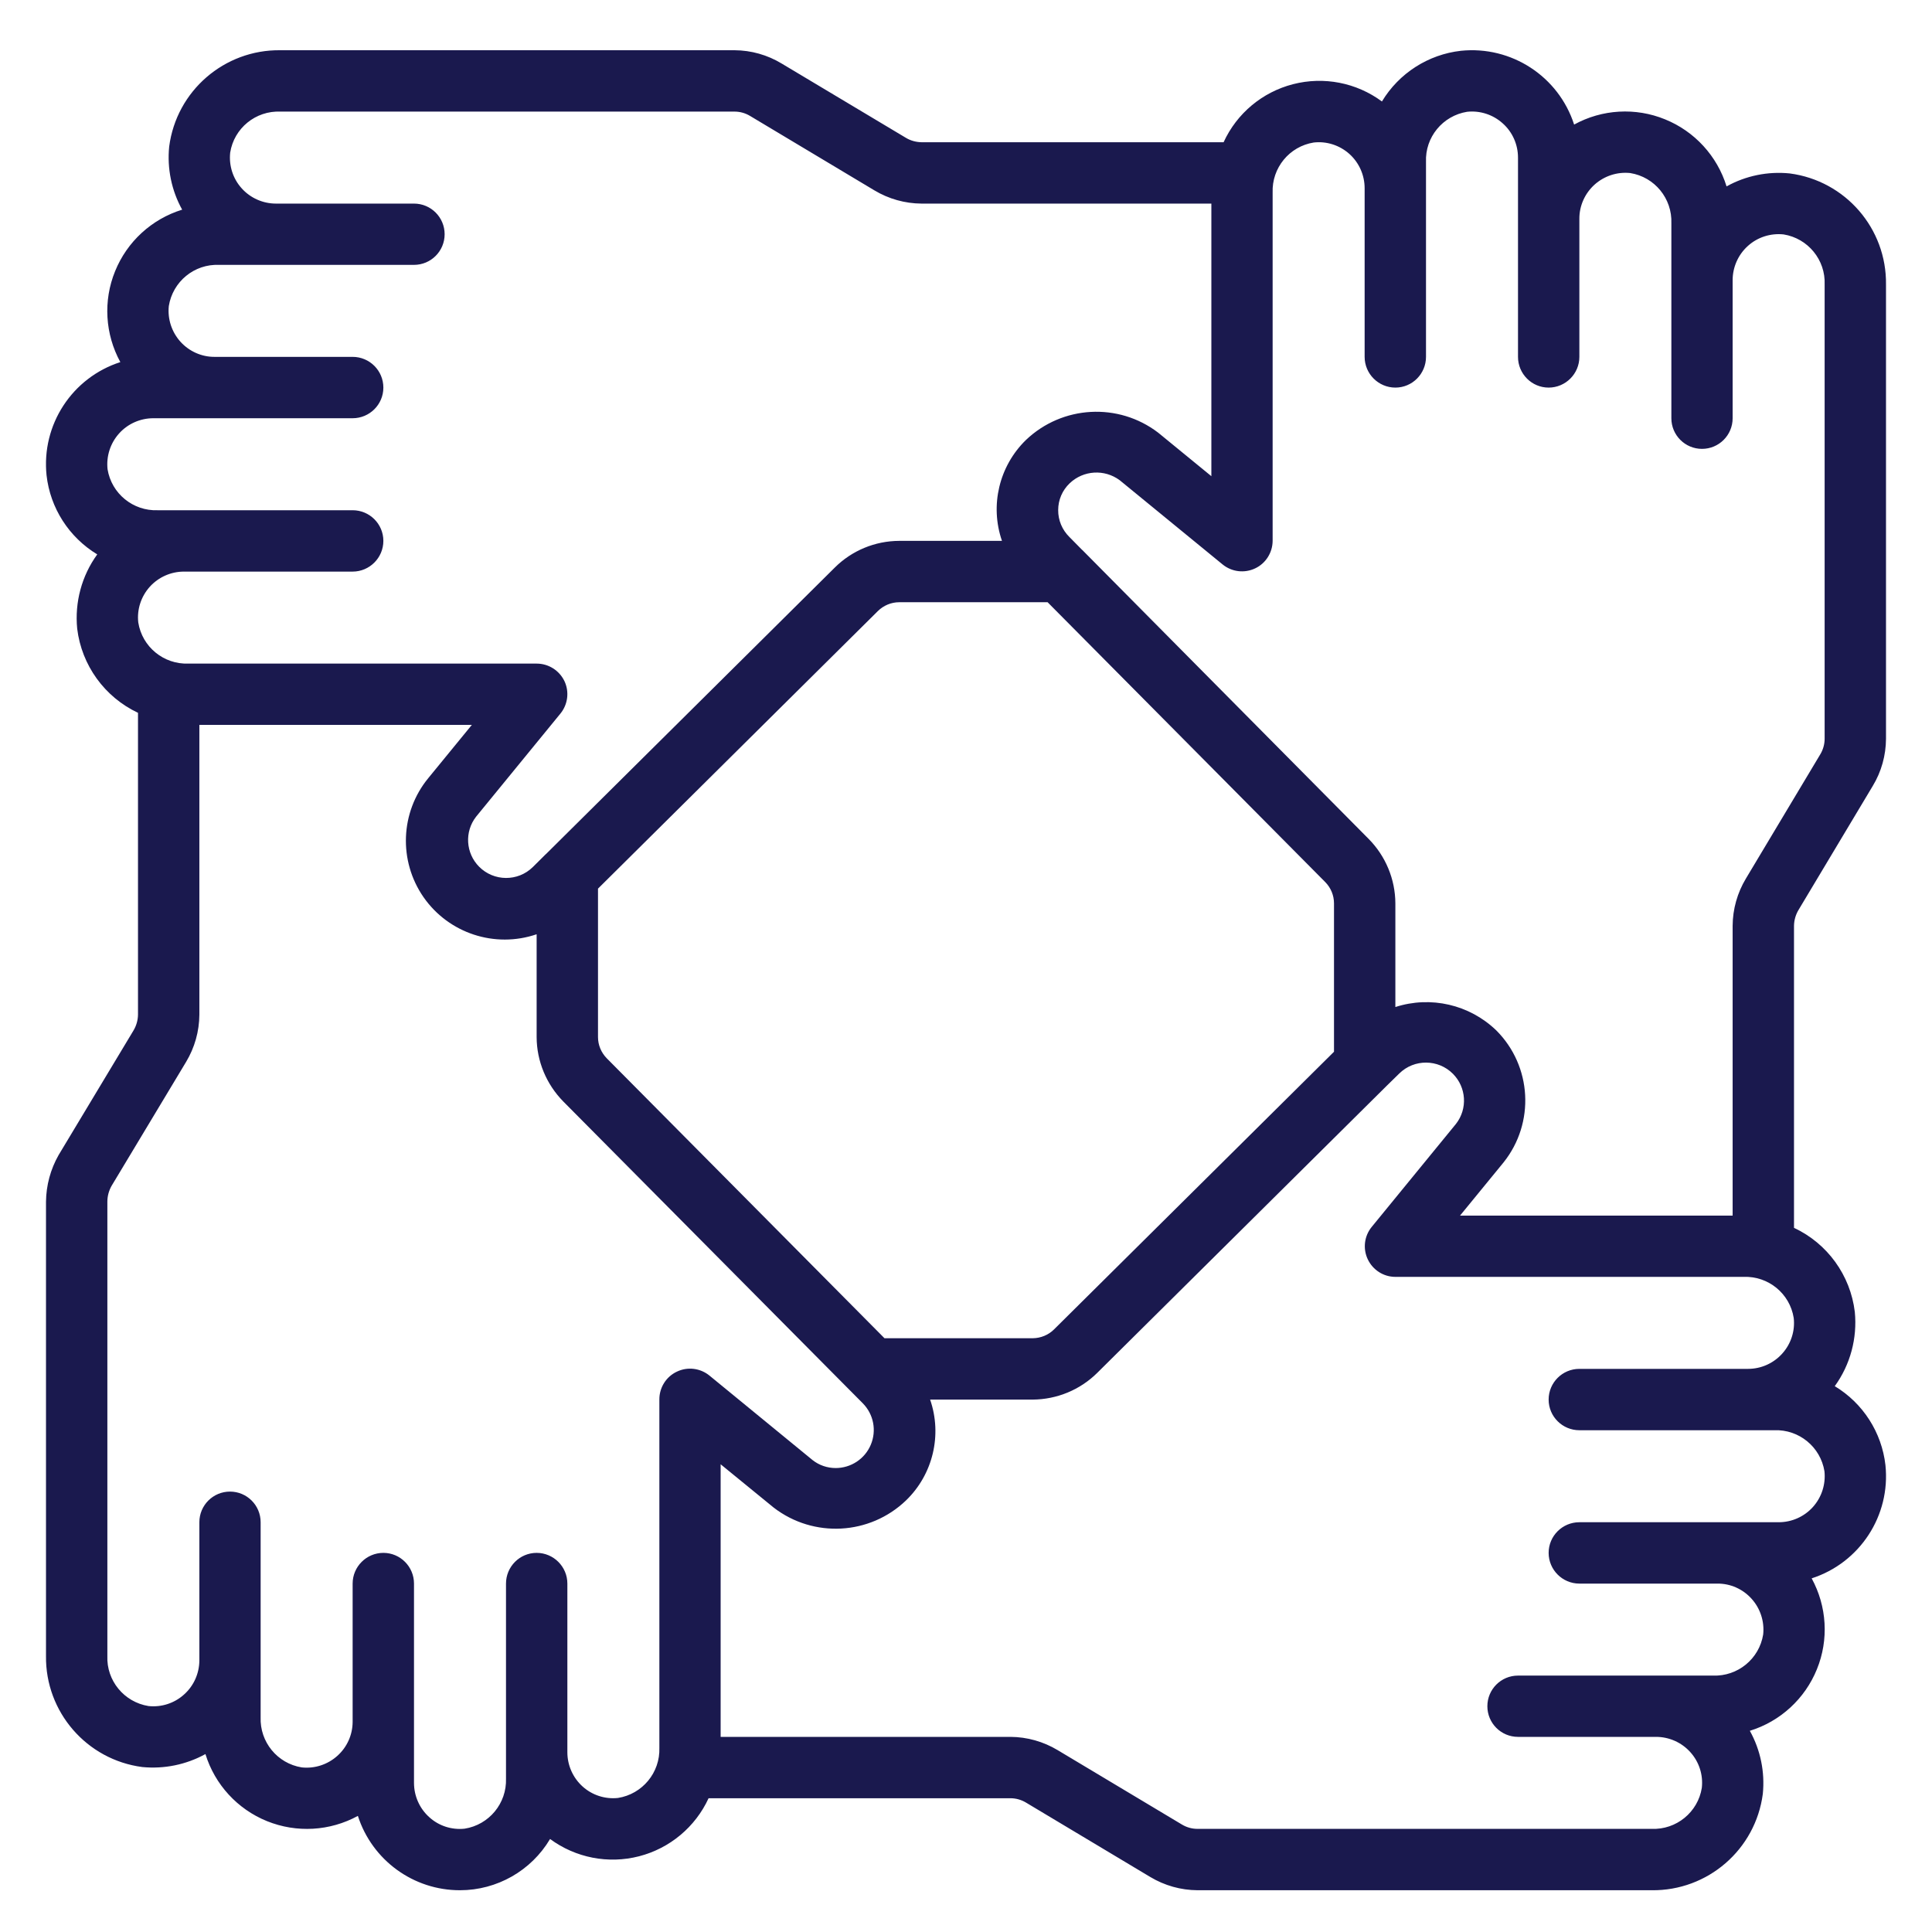 <svg width="21" height="21" viewBox="0 0 21 21" fill="none" xmlns="http://www.w3.org/2000/svg">
<g clip-path="url(#clip0_10788_33391)">
<path d="M19.453 1.885C19.215 1.861 18.976 1.91 18.767 2.026C18.665 1.695 18.419 1.427 18.098 1.297C17.777 1.166 17.414 1.187 17.11 1.354C16.941 0.83 16.428 0.496 15.88 0.552C15.524 0.592 15.206 0.796 15.021 1.103C14.744 0.898 14.389 0.829 14.055 0.915C13.721 1.001 13.444 1.232 13.3 1.546H10.017C9.957 1.545 9.897 1.529 9.845 1.497L8.497 0.691C8.342 0.597 8.165 0.547 7.984 0.546H3.048C2.438 0.538 1.918 0.988 1.839 1.593C1.815 1.83 1.864 2.07 1.98 2.279C1.649 2.381 1.381 2.627 1.251 2.948C1.12 3.269 1.142 3.632 1.308 3.936C0.783 4.105 0.449 4.618 0.506 5.166C0.546 5.523 0.75 5.84 1.057 6.026C0.888 6.259 0.811 6.546 0.839 6.833C0.887 7.231 1.137 7.577 1.5 7.748V11.029C1.499 11.09 1.482 11.149 1.451 11.201L0.637 12.555C0.549 12.71 0.502 12.884 0.5 13.062V17.999C0.492 18.608 0.942 19.128 1.547 19.207C1.785 19.23 2.024 19.181 2.233 19.066C2.335 19.397 2.581 19.665 2.902 19.795C3.224 19.925 3.586 19.904 3.89 19.738C4.045 20.22 4.494 20.547 5 20.546C5.402 20.546 5.774 20.334 5.979 19.989C6.257 20.194 6.612 20.263 6.946 20.177C7.28 20.091 7.558 19.859 7.702 19.546H10.983C11.043 19.546 11.103 19.563 11.155 19.595L12.503 20.402C12.658 20.495 12.835 20.545 13.016 20.546H17.952C18.562 20.554 19.082 20.104 19.161 19.499C19.185 19.261 19.136 19.022 19.02 18.813C19.351 18.711 19.619 18.465 19.749 18.144C19.88 17.823 19.858 17.46 19.692 17.156C20.216 16.987 20.551 16.474 20.494 15.926C20.454 15.57 20.25 15.252 19.943 15.067C20.112 14.834 20.189 14.546 20.161 14.26C20.113 13.861 19.863 13.516 19.5 13.346V10.063C19.501 10.002 19.518 9.943 19.549 9.891L20.356 8.543C20.45 8.388 20.499 8.211 20.5 8.03V3.093C20.508 2.483 20.058 1.964 19.453 1.885ZM1.169 5.1C1.154 4.959 1.199 4.818 1.294 4.712C1.389 4.606 1.525 4.546 1.667 4.546H3.833C4.017 4.546 4.167 4.397 4.167 4.213C4.167 4.028 4.017 3.879 3.833 3.879H2.333C2.191 3.88 2.056 3.819 1.961 3.714C1.866 3.608 1.82 3.467 1.835 3.326C1.878 3.06 2.112 2.868 2.381 2.879H4.5C4.684 2.879 4.833 2.73 4.833 2.546C4.833 2.362 4.684 2.213 4.5 2.213H3C2.858 2.213 2.722 2.153 2.627 2.047C2.532 1.942 2.487 1.801 2.502 1.659C2.544 1.393 2.779 1.202 3.048 1.213H7.984C8.045 1.213 8.104 1.23 8.156 1.262L9.504 2.069C9.659 2.162 9.836 2.212 10.017 2.213H13.167V5.176L12.589 4.703C12.156 4.372 11.547 4.406 11.152 4.782C10.86 5.066 10.758 5.494 10.891 5.879H9.774C9.511 5.88 9.26 5.984 9.074 6.169L5.937 9.281L5.93 9.287L5.791 9.425C5.629 9.584 5.368 9.582 5.208 9.421C5.062 9.274 5.047 9.041 5.175 8.877L6.091 7.757C6.173 7.657 6.19 7.519 6.135 7.403C6.079 7.287 5.962 7.213 5.833 7.213H2.048C1.779 7.223 1.545 7.031 1.503 6.766C1.487 6.625 1.533 6.484 1.628 6.378C1.723 6.273 1.858 6.213 2 6.213H3.833C4.017 6.213 4.167 6.063 4.167 5.879C4.167 5.695 4.017 5.546 3.833 5.546H1.714C1.446 5.556 1.212 5.365 1.169 5.1ZM14.5 11.432L11.457 14.45C11.396 14.511 11.312 14.545 11.226 14.546H9.614L6.596 11.504C6.535 11.442 6.5 11.359 6.5 11.273V9.659L9.542 6.642C9.604 6.581 9.687 6.546 9.774 6.546H11.387L14.405 9.588C14.466 9.65 14.5 9.733 14.5 9.819V11.432ZM6.717 19.543C6.577 19.558 6.437 19.513 6.332 19.418C6.227 19.323 6.167 19.188 6.167 19.046V17.213C6.167 17.029 6.017 16.879 5.833 16.879C5.649 16.879 5.5 17.029 5.5 17.213V19.332C5.509 19.602 5.316 19.835 5.05 19.877C4.91 19.892 4.77 19.847 4.666 19.752C4.56 19.657 4.5 19.521 4.5 19.379V17.213C4.5 17.029 4.351 16.879 4.167 16.879C3.983 16.879 3.833 17.029 3.833 17.213V18.717C3.832 18.858 3.772 18.992 3.666 19.086C3.561 19.18 3.421 19.226 3.28 19.211C3.014 19.168 2.823 18.934 2.833 18.665V16.546C2.833 16.362 2.684 16.213 2.5 16.213C2.316 16.213 2.167 16.362 2.167 16.546V18.049C2.166 18.19 2.106 18.325 2 18.419C1.895 18.514 1.754 18.559 1.614 18.544C1.348 18.501 1.156 18.267 1.167 17.999V13.062C1.167 13.002 1.183 12.943 1.212 12.891L2.023 11.542C2.116 11.387 2.166 11.21 2.167 11.029V7.879H5.129L4.656 8.457C4.351 8.828 4.33 9.356 4.603 9.751C4.877 10.145 5.379 10.31 5.833 10.155V11.273C5.834 11.535 5.939 11.786 6.123 11.973L9.232 15.106C9.236 15.11 9.239 15.114 9.243 15.117L9.379 15.254C9.496 15.373 9.53 15.55 9.465 15.704C9.401 15.857 9.25 15.957 9.083 15.957C8.993 15.957 8.904 15.927 8.833 15.871L7.714 14.954C7.614 14.871 7.475 14.853 7.358 14.909C7.24 14.964 7.166 15.083 7.167 15.213V18.998C7.176 19.267 6.983 19.501 6.717 19.543ZM19.831 15.992C19.846 16.133 19.801 16.274 19.706 16.38C19.611 16.486 19.476 16.546 19.333 16.546H17.167C16.983 16.546 16.833 16.695 16.833 16.879C16.833 17.063 16.983 17.213 17.167 17.213H18.667C18.809 17.212 18.944 17.272 19.039 17.378C19.134 17.483 19.18 17.625 19.165 17.766C19.122 18.032 18.888 18.223 18.619 18.213H16.5C16.316 18.213 16.167 18.362 16.167 18.546C16.167 18.73 16.316 18.879 16.5 18.879H18C18.142 18.879 18.278 18.939 18.373 19.045C18.468 19.15 18.514 19.291 18.498 19.433C18.456 19.698 18.221 19.89 17.952 19.879H13.016C12.955 19.879 12.896 19.862 12.844 19.83L11.496 19.023C11.341 18.93 11.164 18.88 10.983 18.879H7.833V15.916L8.411 16.388C8.844 16.72 9.454 16.687 9.848 16.309C10.141 16.026 10.243 15.598 10.11 15.213H11.226C11.489 15.211 11.74 15.107 11.926 14.923L15.062 11.813L15.074 11.801L15.21 11.668C15.372 11.509 15.633 11.511 15.793 11.672C15.939 11.819 15.954 12.052 15.826 12.216L14.91 13.336C14.829 13.435 14.812 13.572 14.867 13.688C14.922 13.804 15.038 13.879 15.167 13.879H18.952C19.221 13.869 19.455 14.06 19.497 14.326C19.513 14.467 19.467 14.608 19.372 14.713C19.277 14.819 19.142 14.879 19 14.879H17.167C16.983 14.879 16.833 15.028 16.833 15.213C16.833 15.397 16.983 15.546 17.167 15.546H19.287C19.554 15.536 19.788 15.727 19.831 15.992ZM19.833 8.03C19.833 8.09 19.816 8.15 19.784 8.202L18.977 9.55C18.884 9.705 18.834 9.882 18.833 10.063V13.213H15.87L16.343 12.635C16.686 12.206 16.652 11.587 16.263 11.199C15.972 10.919 15.551 10.822 15.167 10.946V9.819C15.166 9.557 15.061 9.305 14.877 9.119L11.767 5.981L11.76 5.975L11.623 5.836C11.545 5.759 11.501 5.654 11.502 5.544C11.502 5.434 11.547 5.329 11.627 5.253C11.776 5.111 12.005 5.097 12.171 5.22L13.29 6.136C13.39 6.217 13.527 6.233 13.643 6.178C13.758 6.124 13.832 6.007 13.833 5.879V2.094C13.823 1.825 14.015 1.591 14.28 1.549C14.421 1.533 14.562 1.579 14.668 1.674C14.773 1.769 14.833 1.904 14.833 2.046V3.879C14.833 4.063 14.983 4.213 15.167 4.213C15.351 4.213 15.5 4.063 15.5 3.879V1.76C15.489 1.492 15.681 1.258 15.947 1.215C16.088 1.2 16.229 1.246 16.334 1.341C16.44 1.435 16.5 1.571 16.5 1.713V3.879C16.5 4.063 16.649 4.213 16.833 4.213C17.017 4.213 17.167 4.063 17.167 3.879V2.379C17.166 2.237 17.227 2.102 17.332 2.007C17.438 1.912 17.579 1.866 17.72 1.881C17.986 1.924 18.177 2.158 18.167 2.427V4.546C18.167 4.73 18.316 4.879 18.5 4.879C18.684 4.879 18.833 4.73 18.833 4.546V3.046C18.833 2.904 18.893 2.768 18.999 2.673C19.104 2.578 19.245 2.533 19.387 2.548C19.652 2.591 19.844 2.825 19.833 3.093V8.03Z" fill="#1A194E"/>
</g>
<defs>
<clipPath id="clip0_10788_33391">
<rect width="20" height="20" fill="white" transform="translate(0.5 0.546)"/>
</clipPath>
</defs>
</svg>
